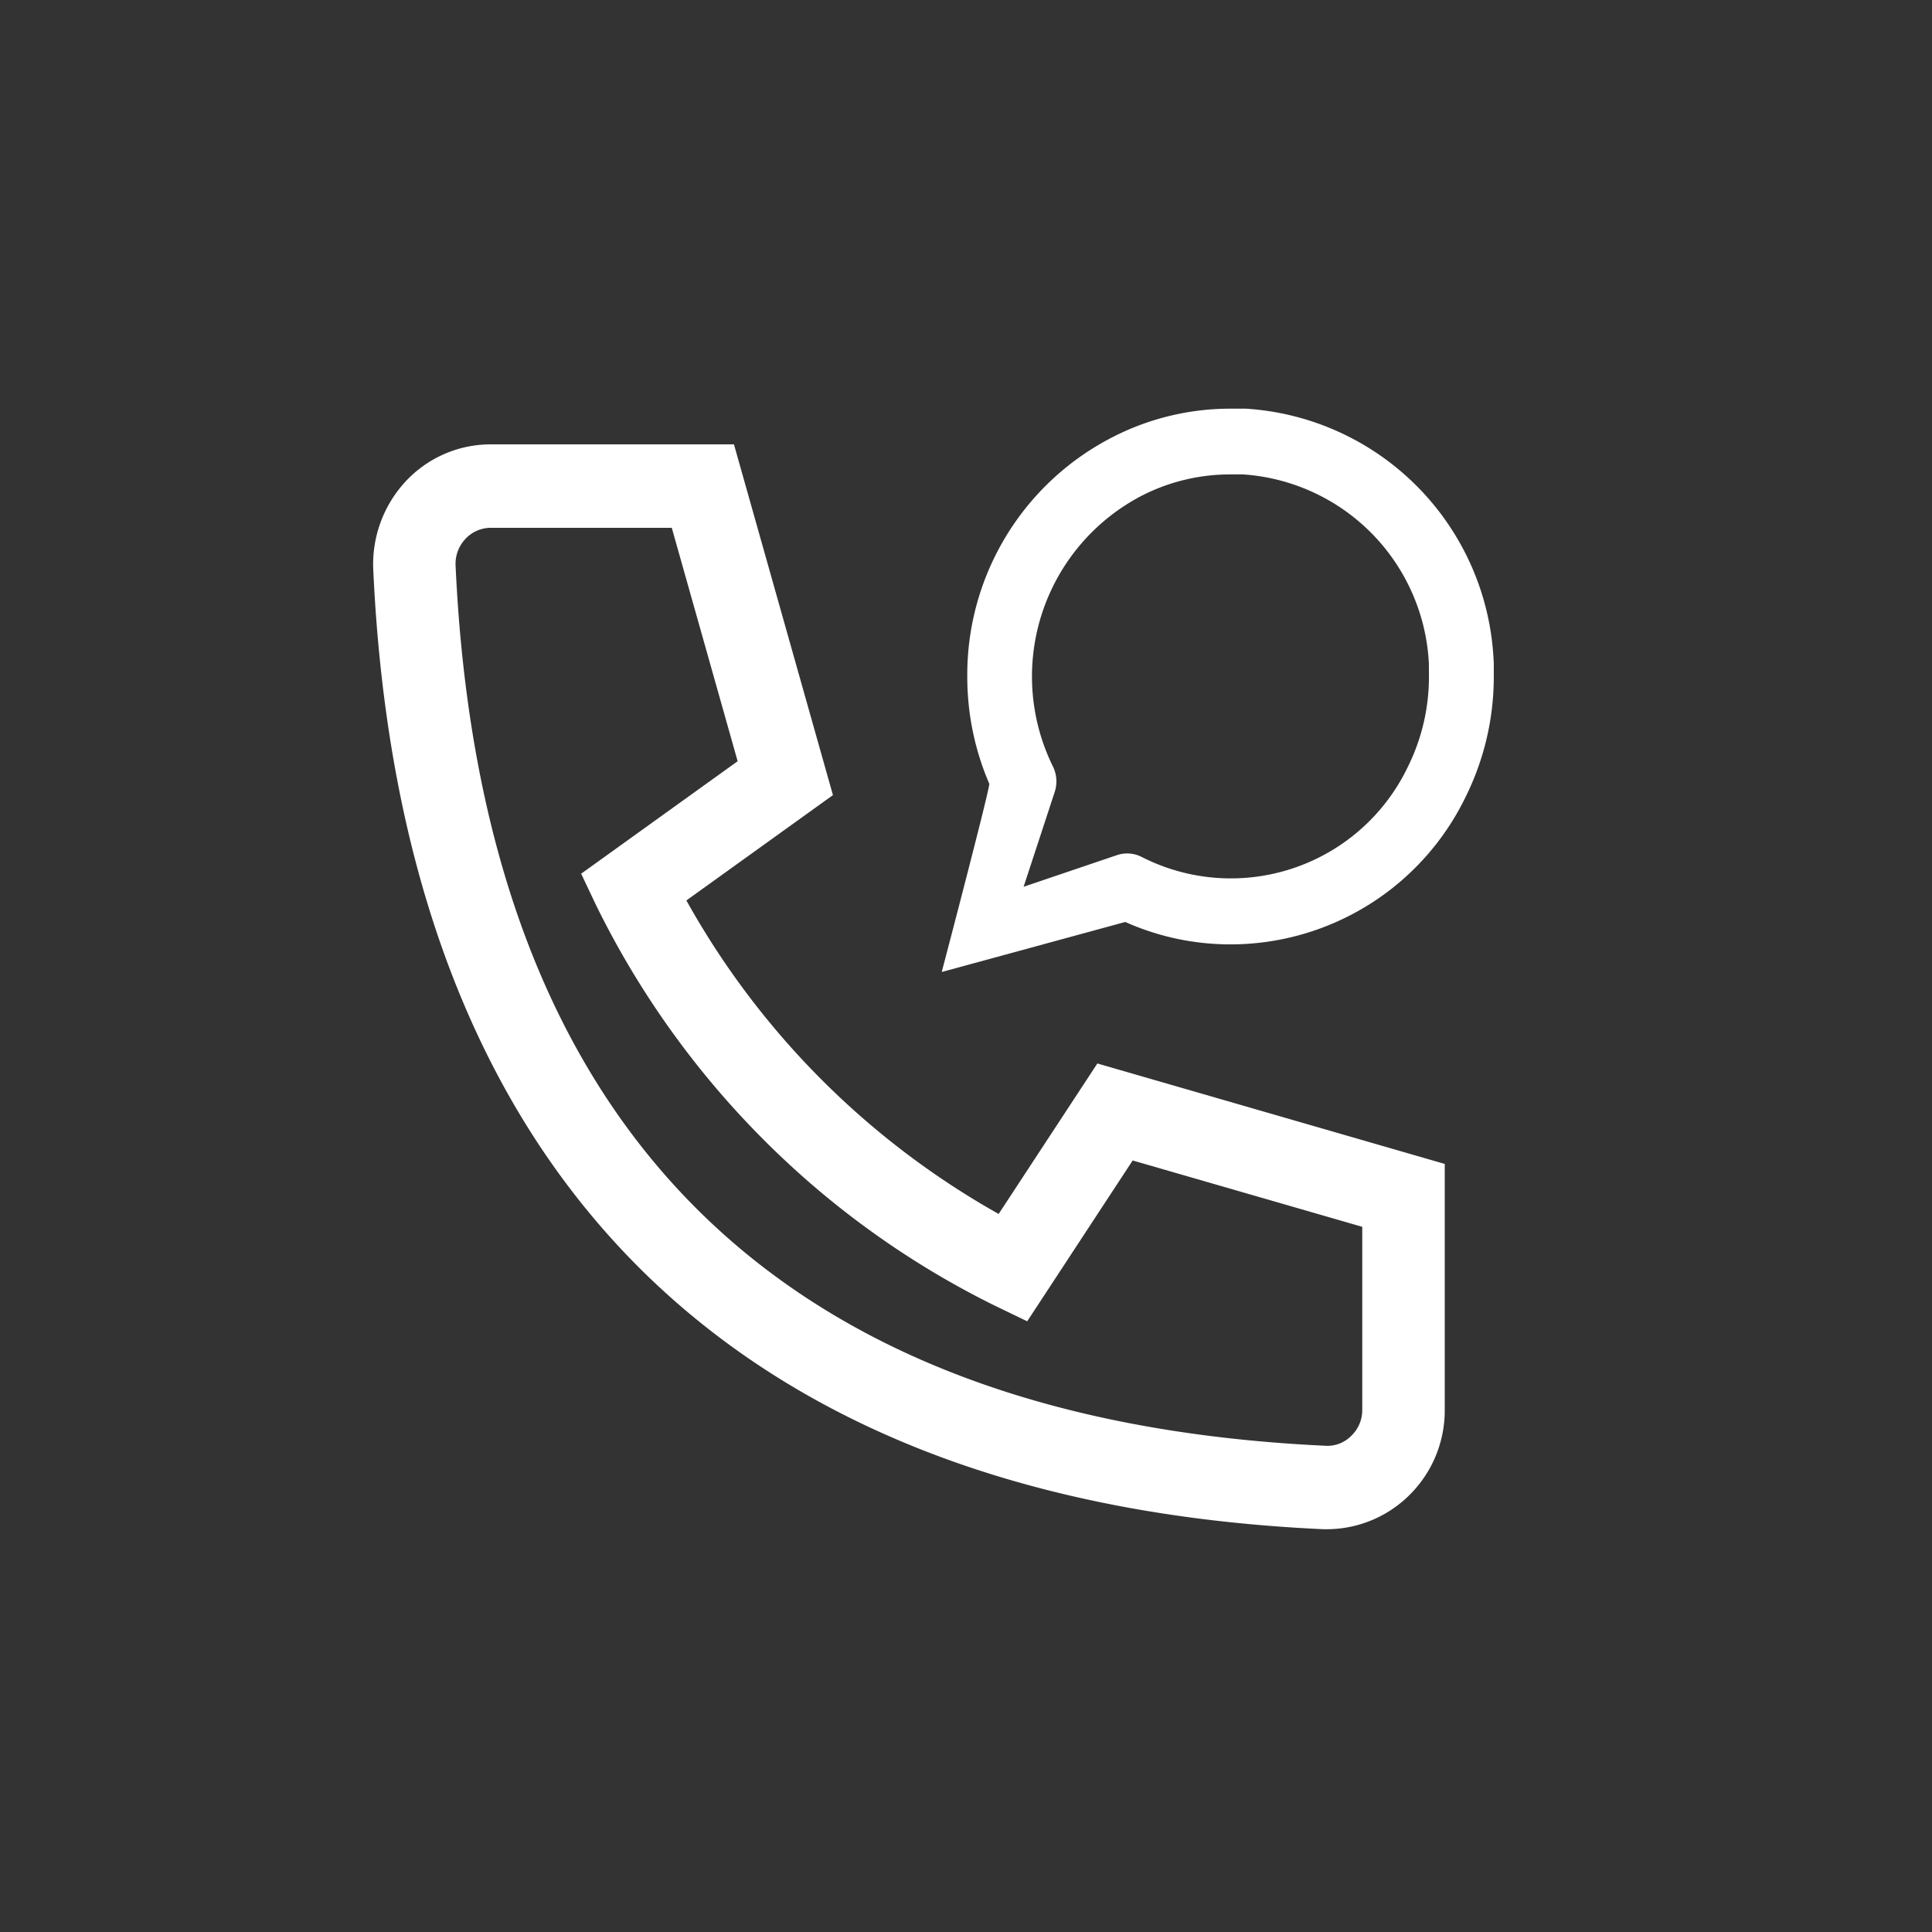 <svg xmlns="http://www.w3.org/2000/svg" xmlns:xlink="http://www.w3.org/1999/xlink" width="100" height="100" viewBox="0 0 100 100">
  <rect x="0" y="0" width="100" height="100" fill="#333333" stroke="none"/>
  <defs>
    <clipPath id="clip-icon-dialingandtalking-white">
      <rect width="100" height="100"/>
    </clipPath>
  </defs>
  <g id="icon-dialingandtalking-white" clip-path="url(#clip-icon-dialingandtalking-white)">
    <g id="icon-dialingandtalking-white-2" data-name="icon-dialingandtalking-white">
      <rect id="Rectangle_4666" data-name="Rectangle 4666" width="100" height="100" fill="rgba(255,255,255,0)"/>
      <g id="Group_15069" data-name="Group 15069">
        <path id="Shape" d="M49.355,56.152c-.094,0-.19,0-.282-.006C18.4,54.706,1.43,37.529.006,6.473A6.307,6.307,0,0,1,1.693,1.907,6.013,6.013,0,0,1,6.069,0H18.676L23.8,18.155l-7.586,5.452A42.079,42.079,0,0,0,32.377,39.834l5.109-7.789,17.981,5.2V49.989a6.158,6.158,0,0,1-1.885,4.451A6.078,6.078,0,0,1,49.355,56.152ZM6.09,4.319a1.794,1.794,0,0,0-1.309.571,1.875,1.875,0,0,0-.513,1.382c1.325,28.891,16.466,44.219,45,45.559.044,0,.087.005.131.005a1.733,1.733,0,0,0,1.232-.52,1.835,1.835,0,0,0,.566-1.328V40.5L39.314,37.066,33.855,45.39l-1.672-.807a45.061,45.061,0,0,1-12.01-8.631,45.586,45.586,0,0,1-8.626-12.086l-.78-1.643,8.1-5.822L15.458,4.319Z" transform="translate(19.313 23)" fill="#fff"/>
        <g id="smb-i-dialing-talking" transform="translate(48.743 21.152)">
          <g id="i-dialling-talking">
            <path id="Path_882" data-name="Path 882" d="M4135.928,3509.643a13.7,13.7,0,0,0-12.827-13.052l-.093,0h-.729a13.318,13.318,0,0,0-6.062,1.467,13.814,13.814,0,0,0-7.534,12.391,13.983,13.983,0,0,0,1.137,5.551c.1.02-2.459,9.748-2.459,9.748l9.5-2.589a13.324,13.324,0,0,0,5.417,1.16h.032a13.53,13.53,0,0,0,12.18-7.66,13.966,13.966,0,0,0,1.445-6.2v-.716C4135.931,3509.707,4135.93,3509.675,4135.928,3509.643Zm-3.349.81v0a10.466,10.466,0,0,1-1.089,4.67,10.154,10.154,0,0,1-13.771,4.675,1.654,1.654,0,0,0-1.285-.1l-4.835,1.639,1.612-4.916a1.745,1.745,0,0,0-.094-1.309,10.546,10.546,0,0,1,4.6-14.018,10.022,10.022,0,0,1,4.562-1.1h.678a10.322,10.322,0,0,1,9.618,9.786Z" transform="translate(-4107.36 -3496.59)" fill="#fff"/>
          </g>
        </g>
      </g>
    </g>
  </g>
</svg>
